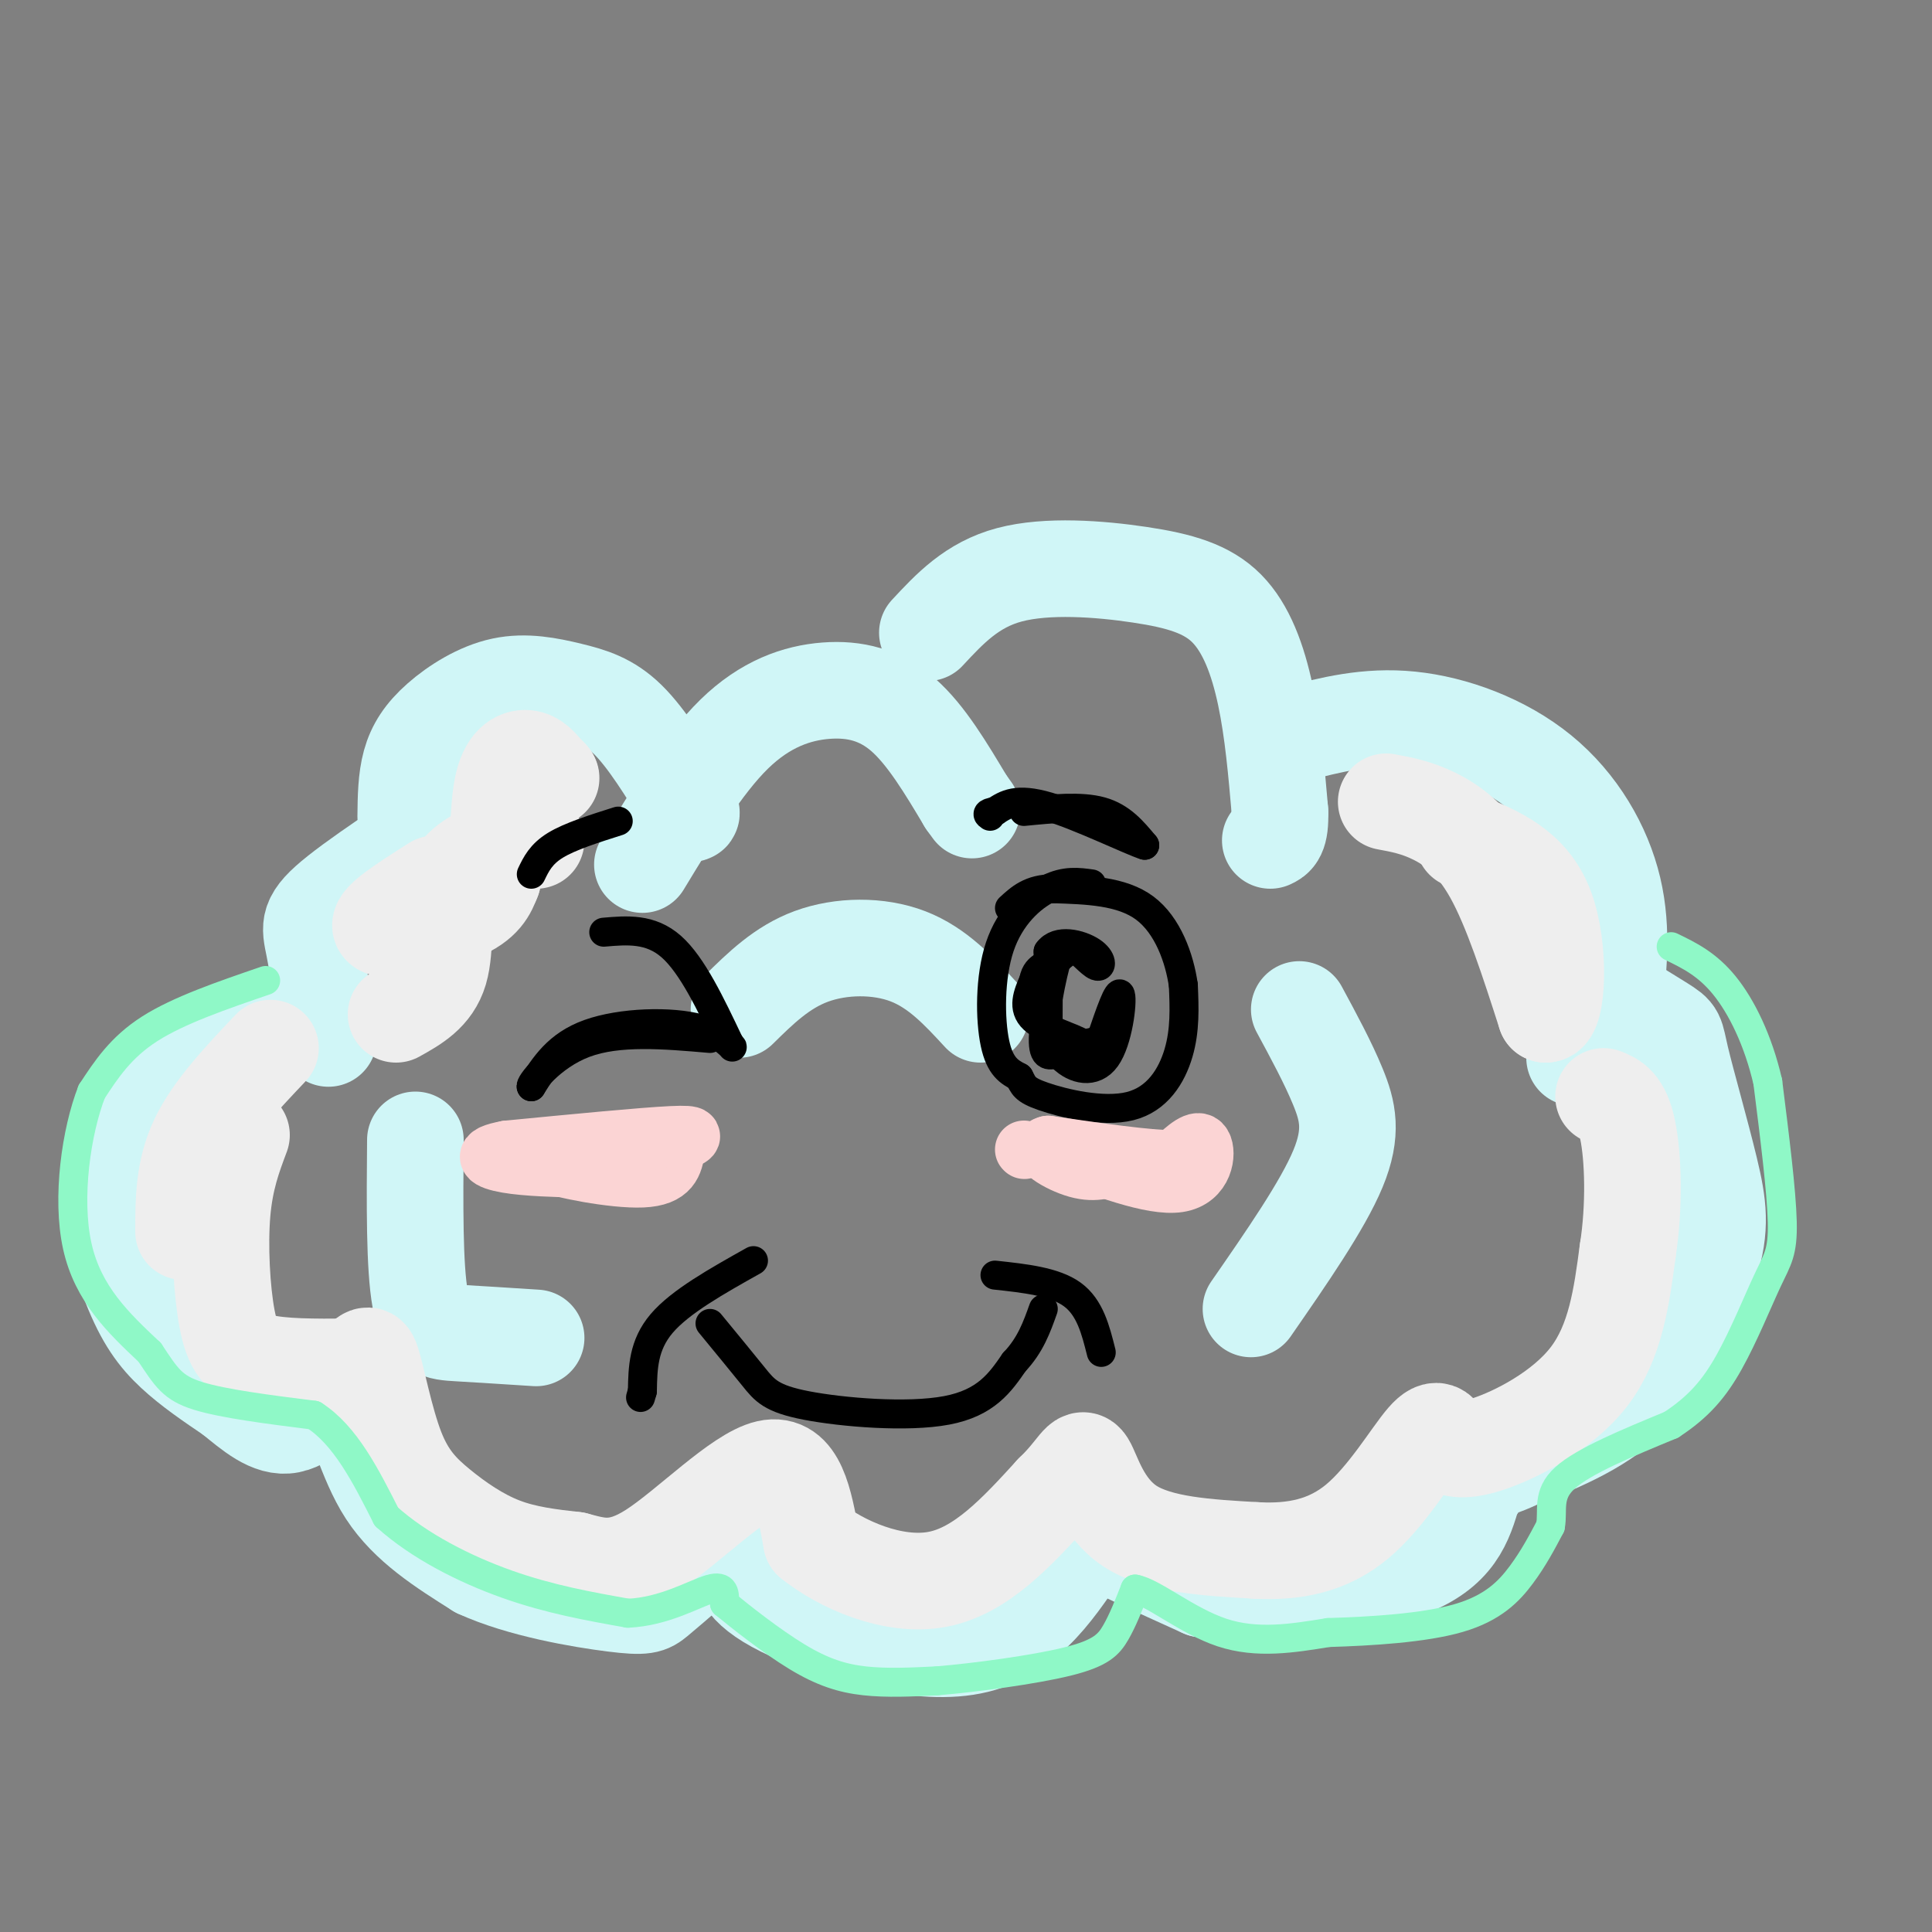 <svg viewBox='0 0 400 400' version='1.1' xmlns='http://www.w3.org/2000/svg' xmlns:xlink='http://www.w3.org/1999/xlink'><rect x="0" y="0" width="400" height="400" fill="#808080" stroke="none"/><g fill='none' stroke='rgb(208,246,247)' stroke-width='20' stroke-linecap='round' stroke-linejoin='round'><path d='M84,169c0.044,-3.845 0.089,-7.690 1,-11c0.911,-3.310 2.689,-6.086 6,-9c3.311,-2.914 8.156,-5.967 13,-7c4.844,-1.033 9.689,-0.047 14,1c4.311,1.047 8.089,2.156 12,6c3.911,3.844 7.956,10.422 12,17'/><path d='M142,166c2.000,3.167 1.000,2.583 0,2'/><path d='M133,179c6.280,-10.351 12.560,-20.702 19,-27c6.440,-6.298 13.042,-8.542 19,-9c5.958,-0.458 11.274,0.869 16,5c4.726,4.131 8.863,11.065 13,18'/><path d='M200,166c2.167,3.000 1.083,1.500 0,0'/><path d='M192,131c4.614,-4.965 9.228,-9.930 17,-12c7.772,-2.070 18.702,-1.246 27,0c8.298,1.246 13.965,2.912 18,7c4.035,4.088 6.439,10.596 8,18c1.561,7.404 2.281,15.702 3,24'/><path d='M265,168c0.167,5.000 -0.917,5.500 -2,6'/><path d='M268,152c7.536,-1.952 15.071,-3.905 24,-3c8.929,0.905 19.250,4.667 27,11c7.750,6.333 12.929,15.238 15,24c2.071,8.762 1.036,17.381 0,26'/><path d='M334,210c-1.333,5.833 -4.667,7.417 -8,9'/><path d='M326,201c7.315,4.441 14.630,8.883 18,11c3.370,2.117 2.795,1.910 4,7c1.205,5.090 4.189,15.478 6,23c1.811,7.522 2.449,12.179 0,20c-2.449,7.821 -7.985,18.806 -15,26c-7.015,7.194 -15.507,10.597 -24,14'/><path d='M315,302c-5.833,2.833 -8.417,2.917 -11,3'/><path d='M104,162c-13.733,8.911 -27.467,17.822 -34,23c-6.533,5.178 -5.867,6.622 -5,11c0.867,4.378 1.933,11.689 3,19'/><path d='M54,212c-3.531,0.879 -7.062,1.758 -13,6c-5.938,4.242 -14.282,11.848 -17,21c-2.718,9.152 0.191,19.848 3,27c2.809,7.152 5.517,10.758 9,14c3.483,3.242 7.742,6.121 12,9'/><path d='M48,289c3.990,3.230 7.967,6.804 12,6c4.033,-0.804 8.124,-5.986 11,-4c2.876,1.986 4.536,11.139 9,18c4.464,6.861 11.732,11.431 19,16'/><path d='M99,325c8.821,4.048 21.375,6.167 28,7c6.625,0.833 7.321,0.381 9,-1c1.679,-1.381 4.339,-3.690 7,-6'/><path d='M86,236c-0.111,13.178 -0.222,26.356 1,33c1.222,6.644 3.778,6.756 8,7c4.222,0.244 10.111,0.622 16,1'/><path d='M269,209c2.978,5.511 5.956,11.022 8,16c2.044,4.978 3.156,9.422 0,17c-3.156,7.578 -10.578,18.289 -18,29'/><path d='M153,209c4.444,-4.378 8.889,-8.756 15,-11c6.111,-2.244 13.889,-2.356 20,0c6.111,2.356 10.556,7.178 15,12'/><path d='M153,322c0.111,3.311 0.222,6.622 9,11c8.778,4.378 26.222,9.822 38,8c11.778,-1.822 17.889,-10.911 24,-20'/><path d='M224,321c3.156,-4.267 -0.956,-4.933 2,-3c2.956,1.933 12.978,6.467 23,11'/><path d='M249,329c12.289,1.533 31.511,-0.133 42,-4c10.489,-3.867 12.244,-9.933 14,-16'/><path d='M305,309c2.833,-3.667 2.917,-4.833 3,-6'/></g>
<g fill='none' stroke='rgb(238,238,238)' stroke-width='20' stroke-linecap='round' stroke-linejoin='round'><path d='M50,235c-1.702,4.536 -3.405,9.071 -4,16c-0.595,6.929 -0.083,16.250 1,22c1.083,5.750 2.738,7.929 7,9c4.262,1.071 11.131,1.036 18,1'/><path d='M72,283c3.717,-1.001 4.010,-4.003 5,-1c0.990,3.003 2.678,12.011 5,18c2.322,5.989 5.279,8.959 9,12c3.721,3.041 8.206,6.155 13,8c4.794,1.845 9.897,2.423 15,3'/><path d='M119,323c4.619,1.202 8.667,2.708 16,-2c7.333,-4.708 17.952,-15.631 24,-17c6.048,-1.369 7.524,6.815 9,15'/><path d='M168,319c6.111,4.911 16.889,9.689 26,8c9.111,-1.689 16.556,-9.844 24,-18'/><path d='M218,309c5.071,-4.857 5.750,-8.000 7,-6c1.250,2.000 3.071,9.143 9,13c5.929,3.857 15.964,4.429 26,5'/><path d='M260,321c7.988,0.440 14.958,-0.958 21,-6c6.042,-5.042 11.155,-13.726 14,-17c2.845,-3.274 3.423,-1.137 4,1'/><path d='M299,299c1.500,0.679 3.250,1.875 9,0c5.750,-1.875 15.500,-6.821 21,-14c5.500,-7.179 6.750,-16.589 8,-26'/><path d='M337,259c1.467,-9.289 1.133,-19.511 0,-25c-1.133,-5.489 -3.067,-6.244 -5,-7'/><path d='M111,174c-2.792,0.393 -5.583,0.786 -9,2c-3.417,1.214 -7.458,3.250 -9,8c-1.542,4.750 -0.583,12.214 -2,17c-1.417,4.786 -5.208,6.893 -9,9'/><path d='M56,217c-6.000,6.333 -12.000,12.667 -15,19c-3.000,6.333 -3.000,12.667 -3,19'/><path d='M287,166c3.133,0.578 6.267,1.156 10,3c3.733,1.844 8.067,4.956 12,12c3.933,7.044 7.467,18.022 11,29'/><path d='M320,210c2.467,0.244 3.133,-13.644 0,-22c-3.133,-8.356 -10.067,-11.178 -17,-14'/><path d='M90,183c-6.267,3.978 -12.533,7.956 -11,9c1.533,1.044 10.867,-0.844 16,-3c5.133,-2.156 6.067,-4.578 7,-7'/><path d='M102,182c1.286,-4.988 1.000,-13.958 2,-19c1.000,-5.042 3.286,-6.155 5,-6c1.714,0.155 2.857,1.577 4,3'/><path d='M113,160c0.833,0.667 0.917,0.833 1,1'/><path d='M114,161c0.000,0.000 0.100,0.100 0.1,0.1'/></g>
<g fill='none' stroke='rgb(0,0,0)' stroke-width='6' stroke-linecap='round' stroke-linejoin='round'><path d='M125,193c4.833,-0.417 9.667,-0.833 14,3c4.333,3.833 8.167,11.917 12,20'/><path d='M151,216c1.726,2.488 0.042,-1.292 -6,-3c-6.042,-1.708 -16.440,-1.345 -23,1c-6.560,2.345 -9.280,6.673 -12,11'/><path d='M110,225c-0.578,-0.244 3.978,-6.356 11,-9c7.022,-2.644 16.511,-1.822 26,-1'/><path d='M226,183c-2.732,-0.381 -5.464,-0.762 -9,1c-3.536,1.762 -7.875,5.667 -10,12c-2.125,6.333 -2.036,15.095 -1,20c1.036,4.905 3.018,5.952 5,7'/><path d='M211,223c0.971,1.737 0.900,2.579 5,4c4.100,1.421 12.373,3.421 18,2c5.627,-1.421 8.608,-6.263 10,-11c1.392,-4.737 1.196,-9.368 1,-14'/><path d='M245,204c-0.778,-5.556 -3.222,-12.444 -8,-16c-4.778,-3.556 -11.889,-3.778 -19,-4'/><path d='M218,184c-4.667,0.000 -6.833,2.000 -9,4'/><path d='M223,196c-1.800,0.911 -3.600,1.822 -5,4c-1.400,2.178 -2.400,5.622 -2,9c0.400,3.378 2.200,6.689 4,10'/><path d='M220,219c2.429,2.429 6.500,3.500 9,0c2.500,-3.500 3.429,-11.571 3,-13c-0.429,-1.429 -2.214,3.786 -4,9'/><path d='M228,215c-2.536,1.607 -6.875,1.125 -9,1c-2.125,-0.125 -2.036,0.107 -2,-3c0.036,-3.107 0.018,-9.554 0,-16'/><path d='M217,197c1.907,-2.727 6.676,-1.545 9,0c2.324,1.545 2.203,3.455 1,3c-1.203,-0.455 -3.486,-3.273 -5,-4c-1.514,-0.727 -2.257,0.636 -3,2'/><path d='M219,198c-1.262,3.952 -2.917,12.833 -3,17c-0.083,4.167 1.405,3.619 3,3c1.595,-0.619 3.298,-1.310 5,-2'/><path d='M224,216c-1.444,-1.067 -7.556,-2.733 -10,-5c-2.444,-2.267 -1.222,-5.133 0,-8'/><path d='M214,203c0.333,-1.833 1.167,-2.417 2,-3'/><path d='M147,274c3.339,4.060 6.679,8.119 9,11c2.321,2.881 3.625,4.583 11,6c7.375,1.417 20.821,2.548 29,1c8.179,-1.548 11.089,-5.774 14,-10'/><path d='M210,282c3.333,-3.500 4.667,-7.250 6,-11'/><path d='M206,264c6.167,0.667 12.333,1.333 16,4c3.667,2.667 4.833,7.333 6,12'/><path d='M156,261c-7.583,4.250 -15.167,8.500 -19,13c-3.833,4.500 -3.917,9.250 -4,14'/><path d='M133,288c-0.667,2.333 -0.333,1.167 0,0'/></g>
<g fill='none' stroke='rgb(251,212,212)' stroke-width='12' stroke-linecap='round' stroke-linejoin='round'><path d='M218,238c10.289,3.911 20.578,7.822 26,7c5.422,-0.822 5.978,-6.378 5,-8c-0.978,-1.622 -3.489,0.689 -6,3'/><path d='M243,240c-5.333,0.000 -15.667,-1.500 -26,-3'/><path d='M217,237c-3.111,0.689 2.111,3.911 6,5c3.889,1.089 6.444,0.044 9,-1'/><path d='M130,241c-8.711,-0.467 -17.422,-0.933 -16,0c1.422,0.933 12.978,3.267 19,3c6.022,-0.267 6.511,-3.133 7,-6'/><path d='M140,238c1.310,-1.286 1.083,-1.500 2,-2c0.917,-0.500 2.976,-1.286 -3,-1c-5.976,0.286 -19.988,1.643 -34,3'/><path d='M105,238c-6.000,1.089 -4.000,2.311 0,3c4.000,0.689 10.000,0.844 16,1'/><path d='M141,236c0.000,0.000 -1.000,0.000 -1,0'/><path d='M212,238c0.000,0.000 0.100,0.100 0.1,0.1'/></g>
<g fill='none' stroke='rgb(0,0,0)' stroke-width='6' stroke-linecap='round' stroke-linejoin='round'><path d='M128,170c-5.000,1.583 -10.000,3.167 -13,5c-3.000,1.833 -4.000,3.917 -5,6'/><path d='M212,168c5.917,-0.583 11.833,-1.167 16,0c4.167,1.167 6.583,4.083 9,7'/><path d='M237,175c-2.556,-0.733 -13.444,-6.067 -20,-8c-6.556,-1.933 -8.778,-0.467 -11,1'/><path d='M206,168c-2.000,0.333 -1.500,0.667 -1,1'/></g>
<g fill='none' stroke='rgb(143,248,199)' stroke-width='6' stroke-linecap='round' stroke-linejoin='round'><path d='M55,203c-9.000,3.083 -18.000,6.167 -24,10c-6.000,3.833 -9.000,8.417 -12,13'/><path d='M19,226c-3.200,8.156 -5.200,22.044 -3,32c2.200,9.956 8.600,15.978 15,22'/><path d='M31,280c3.489,5.244 4.711,7.356 10,9c5.289,1.644 14.644,2.822 24,4'/><path d='M65,293c6.500,4.167 10.750,12.583 15,21'/><path d='M80,314c6.778,6.111 16.222,10.889 25,14c8.778,3.111 16.889,4.556 25,6'/><path d='M130,334c7.533,-0.311 13.867,-4.089 17,-5c3.133,-0.911 3.067,1.044 3,3'/><path d='M150,332c3.202,2.655 9.708,7.792 15,11c5.292,3.208 9.369,4.488 14,5c4.631,0.512 9.815,0.256 15,0'/><path d='M194,348c7.881,-0.655 20.083,-2.292 27,-4c6.917,-1.708 8.548,-3.488 10,-6c1.452,-2.512 2.726,-5.756 4,-9'/><path d='M235,329c3.644,0.600 10.756,6.600 18,9c7.244,2.400 14.622,1.200 22,0'/><path d='M275,338c8.810,-0.262 19.833,-0.917 27,-3c7.167,-2.083 10.476,-5.595 13,-9c2.524,-3.405 4.262,-6.702 6,-10'/><path d='M321,316c0.622,-3.289 -0.822,-6.511 3,-10c3.822,-3.489 12.911,-7.244 22,-11'/><path d='M346,295c5.694,-3.715 8.928,-7.501 12,-13c3.072,-5.499 5.981,-12.711 8,-17c2.019,-4.289 3.148,-5.654 3,-12c-0.148,-6.346 -1.574,-17.673 -3,-29'/><path d='M366,224c-1.978,-8.600 -5.422,-15.600 -9,-20c-3.578,-4.400 -7.289,-6.200 -11,-8'/></g>
</svg>